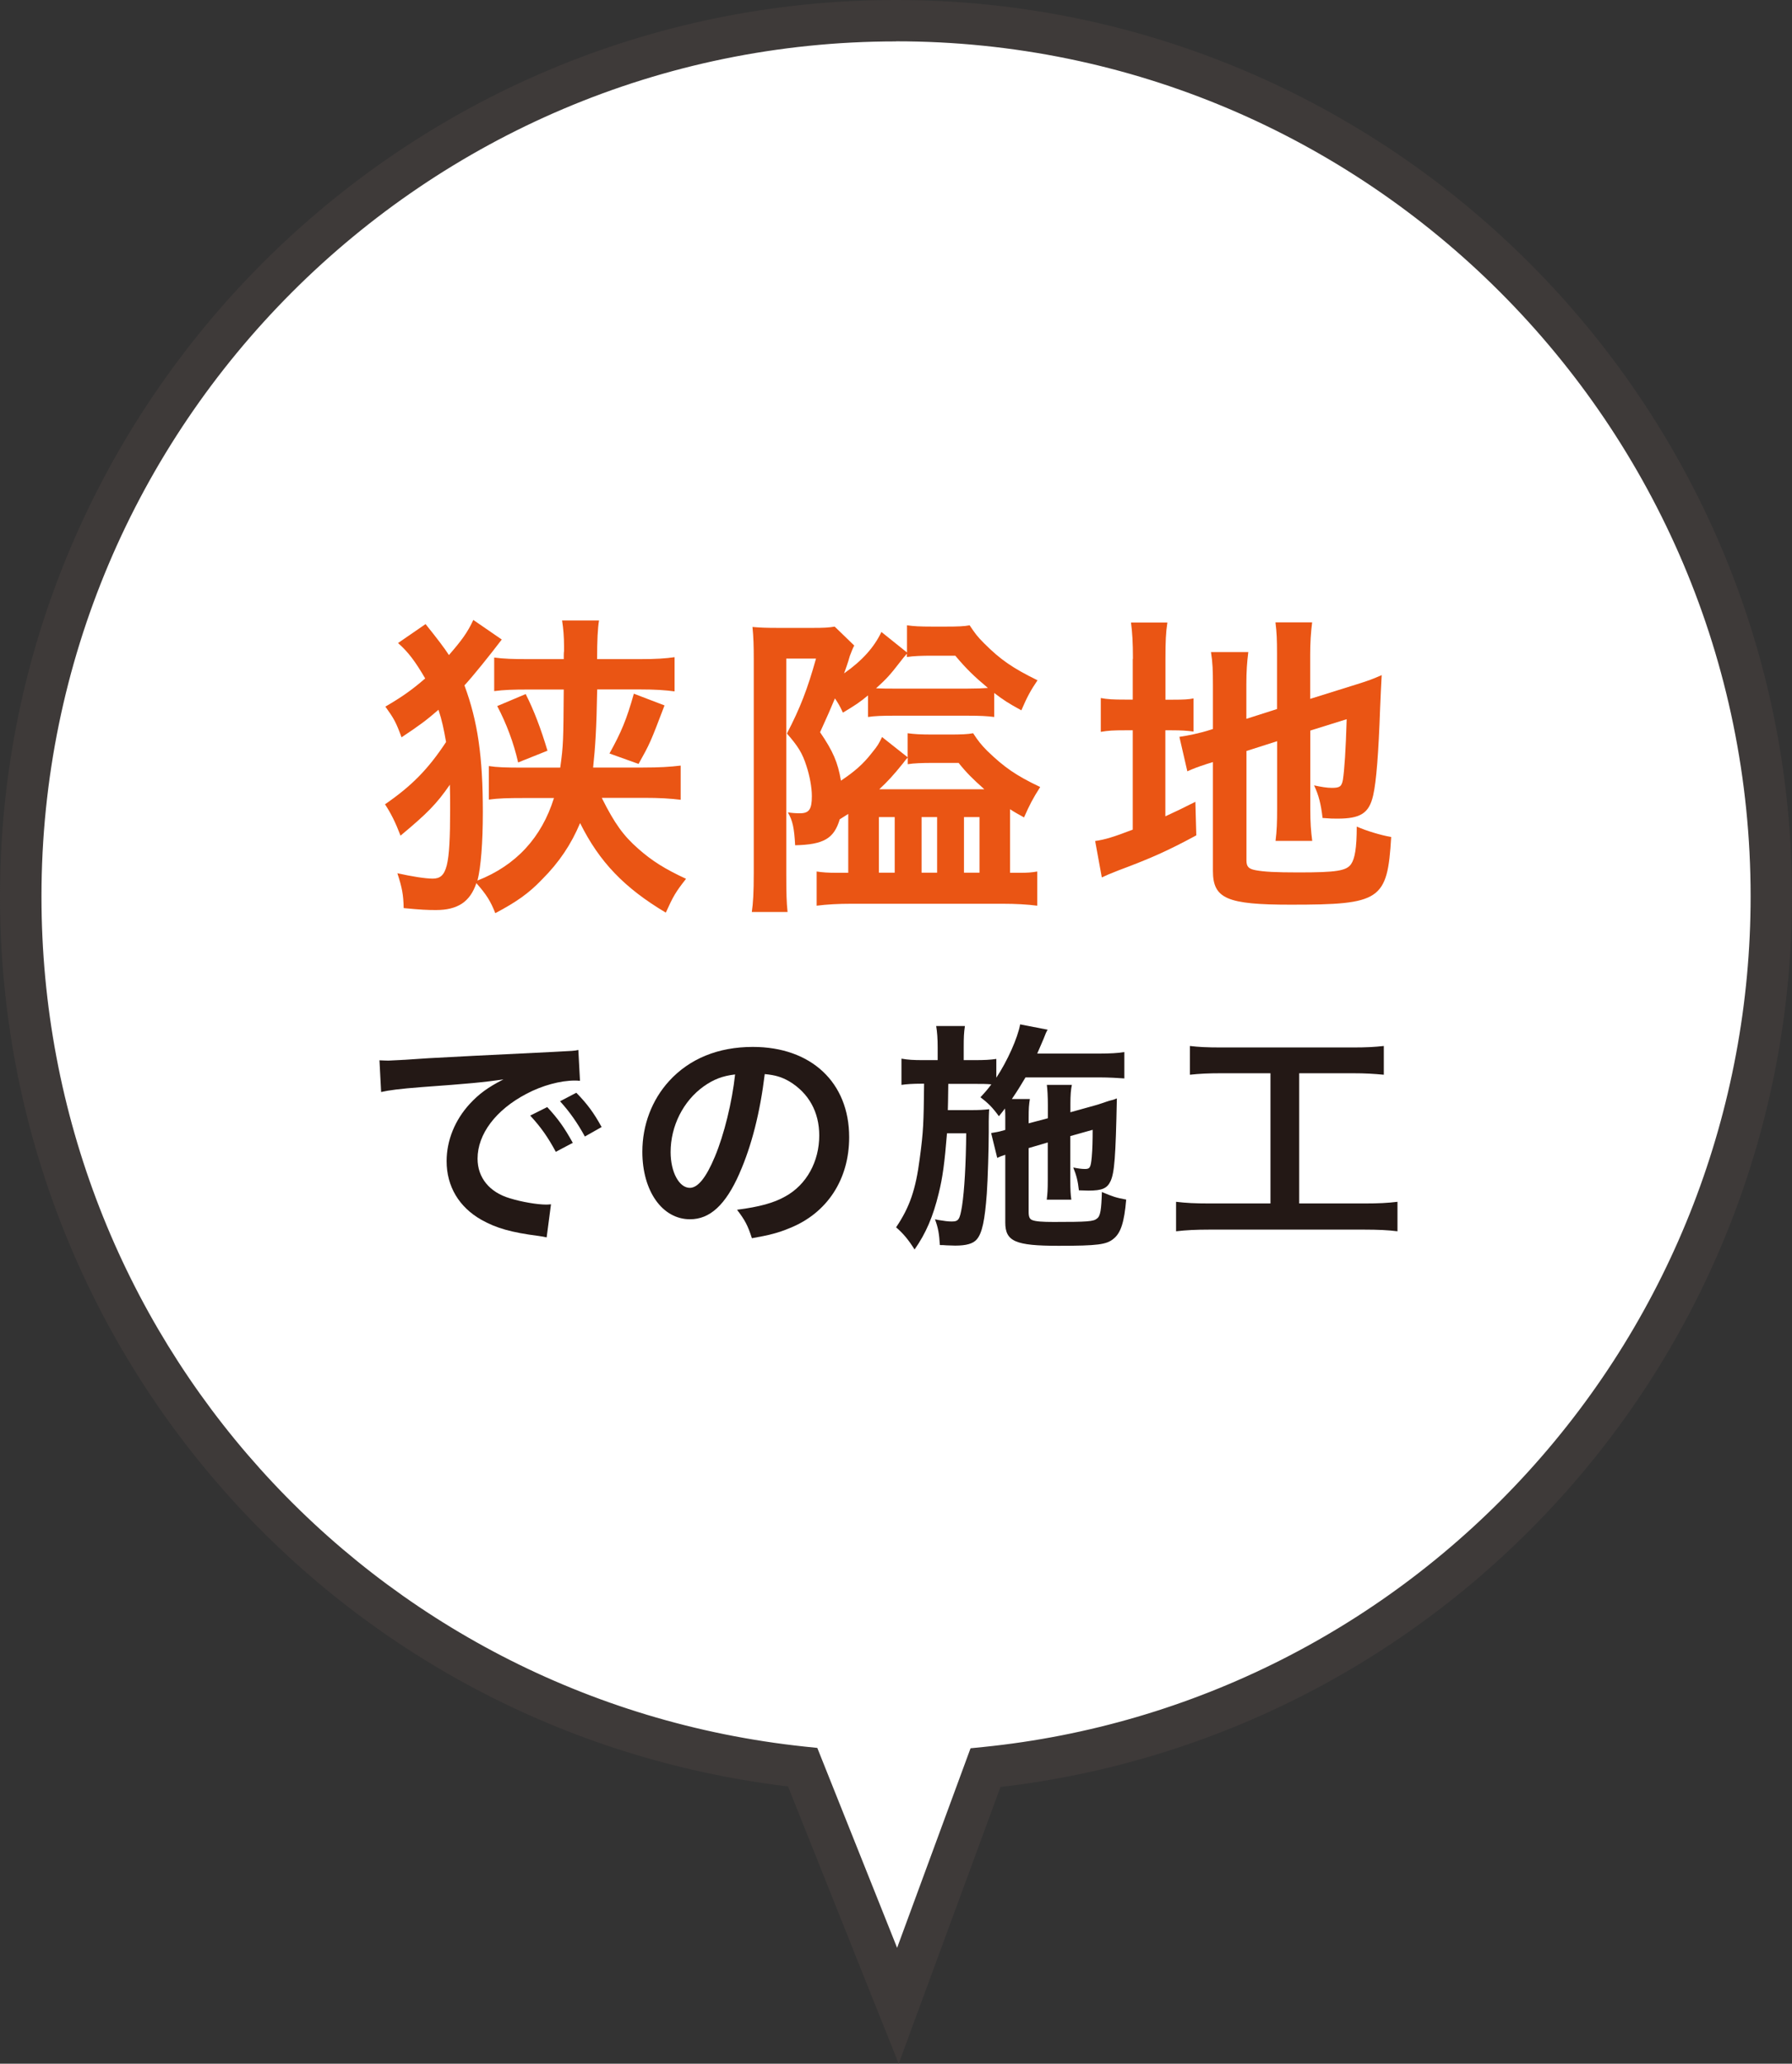 <?xml version="1.0" encoding="UTF-8"?>
<svg id="uuid-1a1add12-7735-4d7f-b691-b048e0b152e9" data-name="レイヤー 2" xmlns="http://www.w3.org/2000/svg" viewBox="0 0 194 223.3">
  <rect x="0" y="0" width="194" height="223.3" fill="#333333" stroke="none"/>
  <g id="uuid-524460dc-1648-4500-aaa1-f2cc1865a8fc" data-name="baloon">
    <g>
      <g>
        <path d="m191.76,97c0-52.34-42.42-94.76-94.76-94.76S2.24,44.67,2.24,97c0,48.92,37.07,89.18,84.65,94.22l10.3,25.81,9.48-25.76c47.79-4.85,85.08-45.21,85.08-94.27Z" style="fill: #fff;"/>
        <path d="m97.29,223.3l-11.98-30C36.58,187.46,0,146.3,0,97,0,43.52,43.51,0,97,0s97,43.52,97,97c0,24.18-8.95,47.35-25.2,65.23-15.82,17.41-37.26,28.43-60.49,31.13l-11.02,29.95Zm-.29-218.82C45.99,4.49,4.49,45.99,4.49,97c0,47.45,35.53,87,82.64,91.99l1.35.14,8.64,21.63,7.95-21.59,1.39-.14c22.67-2.3,43.63-12.89,59.02-29.83,15.5-17.05,24.04-39.15,24.04-62.21,0-51.01-41.5-92.52-92.51-92.52Z" style="fill: #3e3a39;"/>
      </g>
      <g>
        <path d="m65.16,86.36c1.37,2.74,2.33,4.07,3.94,5.48,1.47,1.3,2.88,2.19,5.17,3.25-1.13,1.44-1.37,1.85-2.19,3.66-4.48-2.67-7.19-5.48-9.28-9.69-.96,2.29-2.26,4.24-4.11,6.09-1.47,1.54-2.81,2.46-5.07,3.66-.51-1.3-.96-2.02-2.05-3.25-.68,2.02-2.02,2.91-4.38,2.91-.92,0-1.61-.03-3.49-.21-.03-1.47-.17-2.19-.68-3.77,1.54.34,3.01.58,3.83.58,1.54,0,1.88-1.33,1.88-7.56,0-1.1,0-1.51-.03-2.6-1.44,2.09-2.46,3.11-5.34,5.51-.55-1.44-1.03-2.4-1.68-3.39,2.88-1.99,4.65-3.77,6.61-6.74-.24-1.37-.44-2.33-.82-3.49-1.33,1.16-2.19,1.78-4,2.98-.62-1.68-.82-2.02-1.75-3.32,1.81-1.06,2.84-1.78,4.31-3.05-1.06-1.81-1.81-2.84-2.94-3.83l2.98-2.05q1.88,2.33,2.53,3.35c1.4-1.61,2.02-2.46,2.64-3.8l3.08,2.12c-1.33,1.75-3.18,4.04-4.04,4.96,1.44,3.9,1.99,7.67,1.99,13.73,0,3.29-.21,5.96-.58,7.39,4.18-1.64,6.95-4.66,8.28-8.93h-3.25c-1.78,0-2.77.03-3.8.17v-3.63c.89.14,1.85.17,3.73.17h4c.34-2.43.34-2.94.38-8.45h-3.87c-1.57,0-2.57.03-3.66.17v-3.63c1.06.14,2.05.17,3.7.17h3.83v-.07c0-.34,0-.62.03-.79v-.58c0-.96-.07-1.88-.21-2.74h4q-.21,1.2-.21,4.18h4.59c1.85,0,2.81-.07,3.8-.21v3.7c-1.06-.14-2.09-.21-3.76-.21h-4.62c-.07,4.21-.21,6.3-.44,8.45h5.41c1.78,0,2.91-.07,4.07-.21v3.7c-1.16-.14-2.26-.21-4-.21h-4.52Zm-9.07-3.87c-.48-2.12-1.27-4.21-2.26-6.09l3.08-1.3c.89,1.75,1.64,3.73,2.36,6.13l-3.18,1.27Zm15.85-6.16c-1.54,4.04-1.57,4.11-2.81,6.33l-3.15-1.13c1.27-2.29,1.85-3.66,2.64-6.47l3.32,1.27Z" style="fill: #ea5514;"/>
        <path d="m93.99,75.23c-.96.79-1.37,1.06-2.74,1.88-.34-.75-.48-.96-.86-1.54-.51,1.23-.79,1.85-1.61,3.66,1.4,2.05,1.92,3.25,2.26,5.24,1.44-.96,2.4-1.78,3.35-3.01.65-.79.75-.99,1.1-1.71l2.77,2.19v-2.6c.75.1,1.33.14,2.81.14h1.64c1.4,0,2.05-.03,2.64-.14.51.79.89,1.27,1.54,1.92,1.85,1.78,3.08,2.64,5.72,3.9-.79,1.23-1.16,1.95-1.75,3.29-.72-.41-1.06-.58-1.51-.89v6.88h.99c.96,0,1.3-.03,1.95-.14v3.7c-1.06-.14-2.36-.21-3.76-.21h-16.36c-1.44,0-2.67.07-3.76.21v-3.7c.68.1,1.16.14,2.26.14h1.16v-6.37l-.92.58c-.62,2.09-1.75,2.74-4.83,2.81-.1-1.88-.27-2.67-.79-3.56.44.07.86.1,1.3.1.99,0,1.3-.41,1.3-1.85,0-.96-.24-2.22-.58-3.25-.44-1.4-.92-2.16-2.12-3.53,1.44-2.77,2.22-4.79,3.15-8.11h-3.22v23.28c0,2.12.03,3.11.14,4.14h-3.87c.14-.96.21-2.09.21-4.24v-23.14c0-1.4-.03-2.4-.14-3.46.79.07,1.47.1,2.84.1h3.63c1.27,0,1.81-.03,2.43-.14l2.12,2.05c-.14.24-.31.68-.48,1.13-.24.86-.41,1.27-.62,1.88,1.95-1.37,3.25-2.81,4.04-4.48l2.77,2.22v-2.94c.75.1,1.3.14,2.81.14h1.3c1.44,0,2.09-.03,2.67-.14.62.92.82,1.2,1.57,1.95,1.78,1.78,3.08,2.67,5.78,4-.75,1.1-1.13,1.81-1.75,3.25-1.44-.79-1.92-1.1-2.94-1.88v2.6c-.75-.1-1.54-.14-2.88-.14h-7.97c-1.23,0-2.12.03-2.81.14v-2.36Zm4.21-4.52c-.31.34-.44.51-.79.96-1.03,1.33-1.4,1.75-2.57,2.81.79.03,1.27.03,2.02.03h7.87c.96,0,1.75-.03,2.22-.07-1.47-1.23-2.36-2.09-3.53-3.49h-2.5c-1.16,0-1.99.03-2.74.14v-.38Zm-3.05,23.72h1.71v-6.02h-1.71v6.02Zm11.4-9.04c-1.27-1.13-1.95-1.81-2.77-2.84h-2.74c-1.23,0-2.09.03-2.77.14v-.72q-.21.21-.51.62c-.99,1.23-1.64,1.95-2.57,2.81h11.36Zm-6.78,9.04h1.68v-6.02h-1.68v6.02Zm4.59,0h1.68v-6.02h-1.68v6.02Z" style="fill: #ea5514;"/>
        <path d="m122.65,71.3c0-1.78-.07-2.88-.21-3.94h3.94c-.17,1.1-.21,2.05-.21,3.97v4.38h.75c1.27,0,1.75-.03,2.29-.14v3.59c-.72-.1-1.33-.14-2.4-.14h-.65v9.31c1.33-.62,1.71-.79,3.25-1.57l.1,3.63c-3.11,1.68-4.96,2.5-8.45,3.8-.96.38-1.27.51-1.78.75l-.72-3.94c1.03-.14,2.02-.44,4.07-1.23v-10.75h-.79c-1.3,0-1.85.03-2.67.17v-3.66c.75.14,1.33.17,2.67.17h.79v-4.42Zm12.29,21.8c0,.68.24.92.99,1.06.89.17,2.16.24,4.65.24,4.07,0,5.17-.17,5.68-.89.41-.58.62-1.75.62-4.07,1.1.48,2.57.92,3.73,1.13-.41,6.85-1.13,7.32-10.88,7.32-6.91,0-8.42-.65-8.42-3.66v-11.77c-.31.1-.55.17-.68.21-1.03.34-1.4.48-2.09.79l-.86-3.73c.96-.14,2.16-.38,3.32-.75l.31-.1v-4.69c0-1.64-.03-2.5-.21-3.63h4.04c-.14,1.1-.21,2.09-.21,3.49v3.73l3.32-1.06v-5.96c0-1.57-.03-2.29-.17-3.42h3.97c-.14,1.13-.21,2.22-.21,3.49v4.79l4.93-1.54c1.33-.41,1.88-.62,2.81-1.03-.07,1.51-.1,1.75-.17,3.59-.17,4.83-.41,7.94-.75,9.41-.44,1.95-1.37,2.53-3.87,2.53-.44,0-.75,0-1.61-.07-.17-1.47-.41-2.46-.92-3.53.79.17,1.4.27,1.92.27.86,0,1.06-.14,1.2-.86.17-1.13.31-3.25.41-6.57l-3.94,1.23v8.52c0,1.4.07,2.36.21,3.42h-3.97c.14-1.16.17-1.92.17-3.53v-7.26l-3.32,1.06v11.81Z" style="fill: #ea5514;"/>
        <path d="m41.09,114.73c.58.03.87.03,1,.03q.47,0,4.35-.26c1.92-.11,6.43-.34,13.46-.68,2.16-.11,2.29-.11,2.71-.21l.18,3.34q-.29-.03-.55-.03c-1.58,0-3.53.53-5.22,1.42-3.34,1.74-5.32,4.37-5.32,7.03,0,2.06,1.29,3.64,3.5,4.29,1.29.4,2.98.68,3.92.68.03,0,.26,0,.53-.03l-.47,3.58c-.34-.08-.4-.08-.9-.16-2.9-.37-4.56-.84-6.16-1.74-2.42-1.37-3.77-3.61-3.77-6.35,0-2.24.9-4.45,2.5-6.19,1-1.08,1.95-1.79,3.66-2.66-2.13.32-3.77.47-8.88.84-2.34.18-3.55.34-4.37.53l-.18-3.45Zm18.15,5.06c1.16,1.24,1.87,2.24,2.77,3.87l-1.84.97c-.87-1.61-1.61-2.66-2.77-3.92l1.84-.92Zm4.08,3.19c-.79-1.45-1.66-2.69-2.69-3.82l1.76-.92c1.19,1.21,1.92,2.21,2.74,3.71l-1.82,1.03Z" style="fill: #231815;"/>
        <path d="m80.05,126.98c-1.5,3.4-3.19,4.95-5.35,4.95-3,0-5.16-3.05-5.16-7.3,0-2.9,1.03-5.61,2.9-7.66,2.21-2.42,5.32-3.69,9.06-3.69,6.32,0,10.43,3.85,10.43,9.77,0,4.56-2.37,8.19-6.4,9.82-1.26.53-2.29.79-4.13,1.11-.45-1.4-.76-1.97-1.61-3.08,2.42-.31,4-.74,5.24-1.45,2.29-1.26,3.66-3.77,3.66-6.59,0-2.53-1.13-4.58-3.24-5.85-.82-.47-1.5-.68-2.66-.79-.5,4.13-1.42,7.77-2.74,10.75Zm-3.87-9.43c-2.21,1.58-3.58,4.29-3.58,7.11,0,2.16.92,3.87,2.08,3.87.87,0,1.77-1.11,2.71-3.37,1-2.37,1.87-5.93,2.19-8.9-1.37.16-2.32.53-3.4,1.29Z" style="fill: #231815;"/>
        <path d="m111.36,124.24v6.9c0,.53.11.76.37.87.37.16,1.13.21,2.34.21,3.69,0,4.32-.05,4.69-.37.37-.26.47-.95.53-2.87,1.18.5,1.5.61,2.63.82-.21,2.45-.58,3.61-1.37,4.24-.76.63-1.71.76-5.95.76-4.69,0-5.77-.47-5.77-2.53v-7.32c-.34.1-.61.21-.87.34l-.66-2.69.29-.05c.61-.1.68-.13,1.24-.29v-1.29c0-.4,0-.63-.03-1.03-.24.31-.34.45-.66.84-.71-.97-1.16-1.42-2-2.05.61-.66.79-.87,1.18-1.4-.61-.05-.92-.05-1.84-.05h-2.82q-.03,2.45-.05,2.84h2.48c.9,0,1.42-.03,2-.1-.03.21-.05,1.18-.05,1.34v1.18c0,1.66-.1,5.08-.21,6.61-.21,2.87-.5,4.27-1.08,4.95-.4.47-1.13.68-2.34.68q-.18,0-.95-.03-.29-.03-.71-.03c-.08-1.24-.18-1.84-.53-2.79.16.05.29.05.37.08.66.11,1.05.16,1.45.16.74,0,.87-.21,1.11-1.69.26-1.69.42-4.58.45-7.85h-2.08c-.26,3.19-.47,4.79-.9,6.51-.61,2.5-1.37,4.29-2.61,6.06-.68-1.08-1.21-1.71-2-2.4,1.48-2.19,2.13-4.11,2.56-7.45.4-2.98.42-3.77.47-8.09h-.29c-.92,0-1.66.05-2.16.13v-2.84c.76.13,1.26.16,2.42.16h1.5v-1.37c0-.95-.05-1.63-.16-2.32h3.11c-.11.74-.13,1.21-.13,2.32v1.37h1.13c1.13,0,1.71-.03,2.4-.13v2.03c1.21-1.82,2.32-4.32,2.58-5.77l2.98.58c-.13.18-.26.5-.45,1-.08.18-.26.61-.68,1.58h6.72c1.16,0,2.03-.05,2.71-.16v2.85c-.63-.05-1.74-.11-2.69-.11h-8.01c-.5.84-.87,1.45-1.48,2.34h1.95c-.1.68-.13.97-.13,2.05v.58l2.08-.55v-1.42c0-.95-.05-1.74-.11-2.19h2.71c-.11.5-.16,1.13-.16,2.06v.9l2.66-.74c.13-.03.45-.13.92-.29.24-.08.45-.16.63-.21.47-.11.5-.13.82-.26-.13,6.4-.26,8.01-.68,8.95-.37.79-.92,1.03-2.4,1.03q-.18,0-1.03-.03c-.11-1-.26-1.61-.61-2.47.5.1.9.16,1.26.16.55,0,.63-.16.74-1.26.08-.92.1-1.84.1-2.98l-2.42.68v4.69c0,1.18.03,1.58.11,2.19h-2.66c.08-.68.11-1.05.11-2.19v-4l-2.08.61Z" style="fill: #231815;"/>
        <path d="m132.22,116.13c-1.45,0-2.37.05-3.4.16v-3.11c.92.11,1.82.16,3.42.16h14.17c1.55,0,2.4-.05,3.4-.16v3.11c-1.08-.1-1.95-.16-3.37-.16h-5.79v14.09h7.06c1.53,0,2.53-.05,3.58-.18v3.19c-.98-.13-2.16-.18-3.58-.18h-16.81c-1.37,0-2.47.05-3.58.18v-3.19c1.08.13,2.03.18,3.63.18h6.59v-14.09h-5.32Z" style="fill: #231815;"/>
      </g>
    </g>
  </g>
</svg>